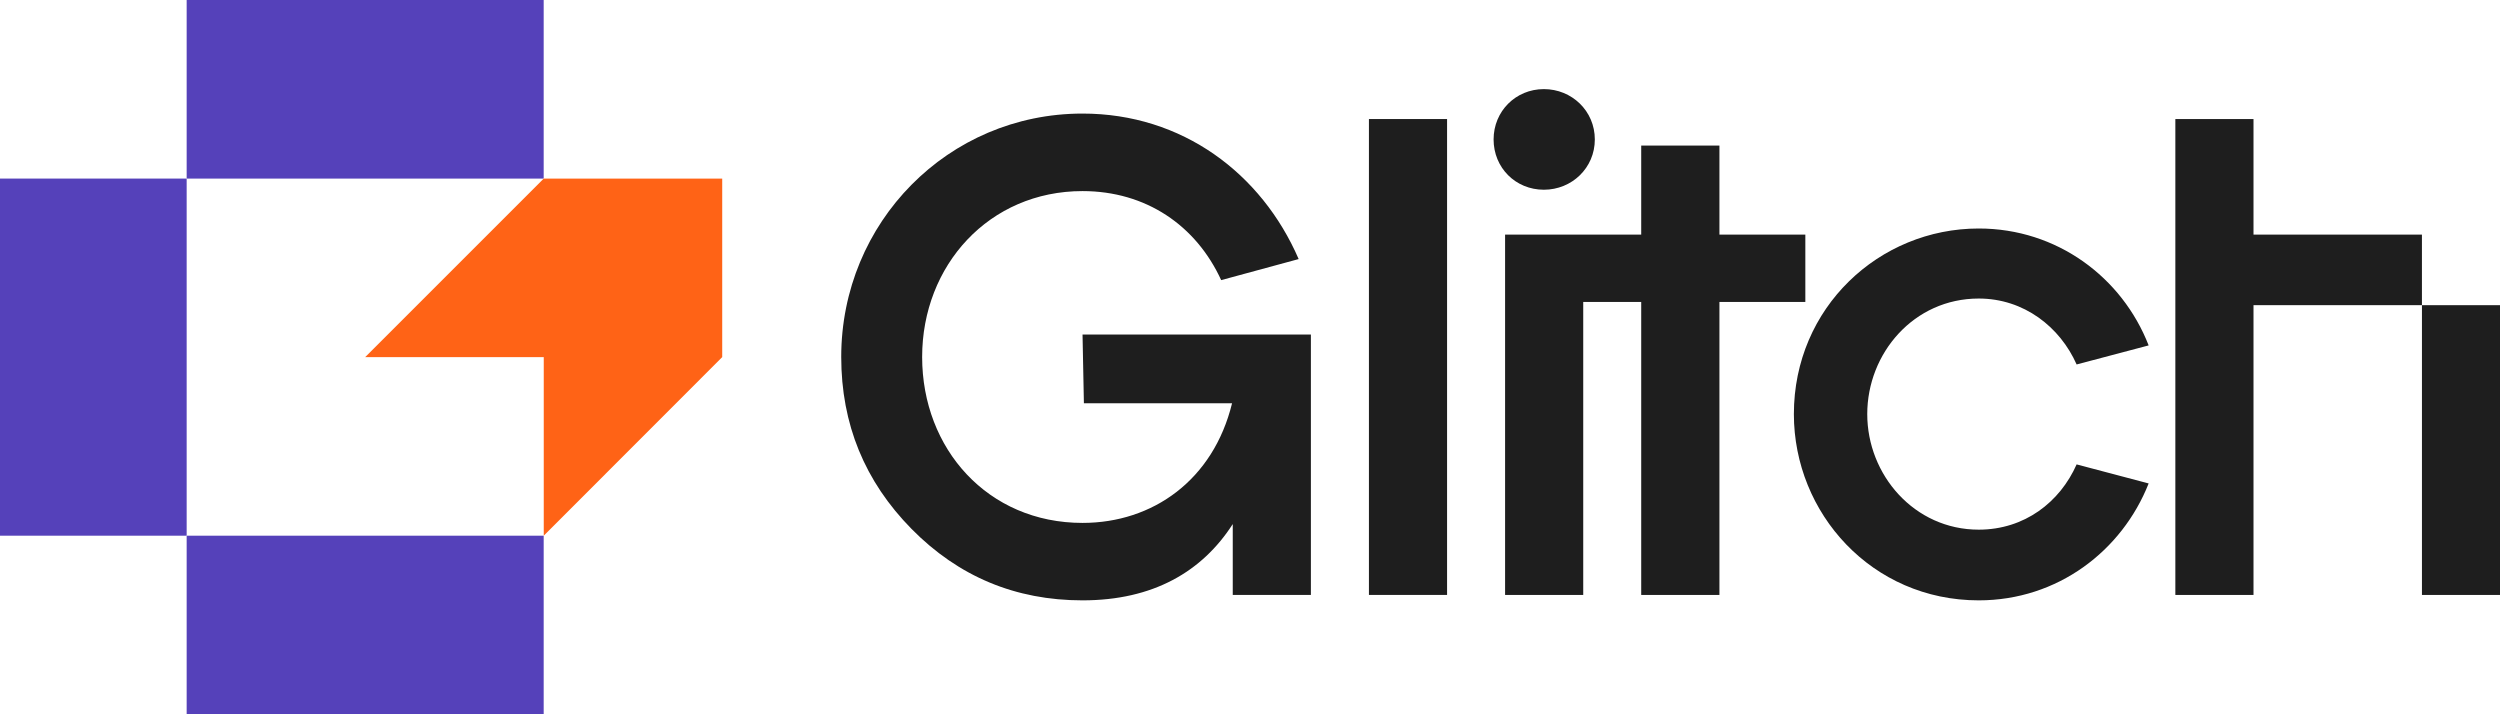 <svg width="140" height="40" viewBox="0 0 140 40" fill="none" xmlns="http://www.w3.org/2000/svg">
<g id="Group 1000005768">
<g id="Group">
<path id="Vector" d="M76.66 6.666V33.316H81.036V6.666H76.66Z" fill="#1E1E1E"/>
<path id="Vector_2" d="M60.622 18.737L60.698 22.584H68.995C67.946 26.878 64.561 29.283 60.622 29.283C55.306 29.283 51.64 25.126 51.64 19.992C51.64 14.858 55.389 10.701 60.622 10.701C64.176 10.701 66.98 12.626 68.386 15.687L72.725 14.508C70.649 9.71 66.205 6.36 60.622 6.36C53.093 6.36 47.109 12.457 47.109 19.988C47.109 23.745 48.421 26.954 51.049 29.622C53.676 32.286 56.866 33.62 60.622 33.62C64.583 33.62 67.326 32.005 69.034 29.348V33.317H73.41V18.734H60.622V18.737Z" fill="#1E1E1E"/>
<path id="Vector_3" d="M110.809 33.62C104.825 33.62 100.457 28.745 100.457 23.19C100.457 17.219 105.24 12.796 110.809 12.796C115.192 12.796 118.839 15.528 120.324 19.343L116.291 20.41C115.361 18.312 113.342 16.718 110.809 16.718C107.172 16.718 104.566 19.786 104.566 23.19C104.566 26.593 107.201 29.661 110.809 29.661C113.375 29.661 115.357 28.118 116.291 26.006L120.324 27.073C118.835 30.844 115.231 33.62 110.809 33.62Z" fill="#1E1E1E"/>
<g id="Group_2">
<path id="Vector_4" d="M86.456 10.625C88.023 10.625 89.31 9.406 89.31 7.809C89.31 6.212 88.023 4.99 86.456 4.99C84.888 4.99 83.641 6.223 83.641 7.809C83.641 9.395 84.873 10.625 86.456 10.625Z" fill="#1E1E1E"/>
<path id="Vector_5" d="M96.288 13.138V8.152H91.908V13.138H84.285V33.317H88.661V16.909H91.908V33.317H96.288V16.909H101.099V13.138H96.288Z" fill="#1E1E1E"/>
</g>
<g id="Group_3">
<path id="Vector_6" d="M140.004 17.09H135.629V33.317H140.004V17.09Z" fill="#1E1E1E"/>
<path id="Vector_7" d="M126.196 13.138V6.667H121.82V33.317H126.196V17.089H135.628V13.138H126.196Z" fill="#1E1E1E"/>
</g>
</g>
<g id="Group_4">
<path id="Vector_8" d="M30.446 29.999H10.453V40H30.446V29.999Z" fill="#5541BA"/>
<path id="Vector_9" d="M30.446 0H10.453V10.001H30.446V0Z" fill="#5541BA"/>
<path id="Vector_10" d="M10.453 10H0V29.999H10.453V10Z" fill="#5541BA"/>
<path id="Vector_11" d="M30.45 10L20.451 19.998H30.45V29.999L40.444 19.998V10H30.45Z" fill="#FF6316"/>
</g>
</g>
</svg>
